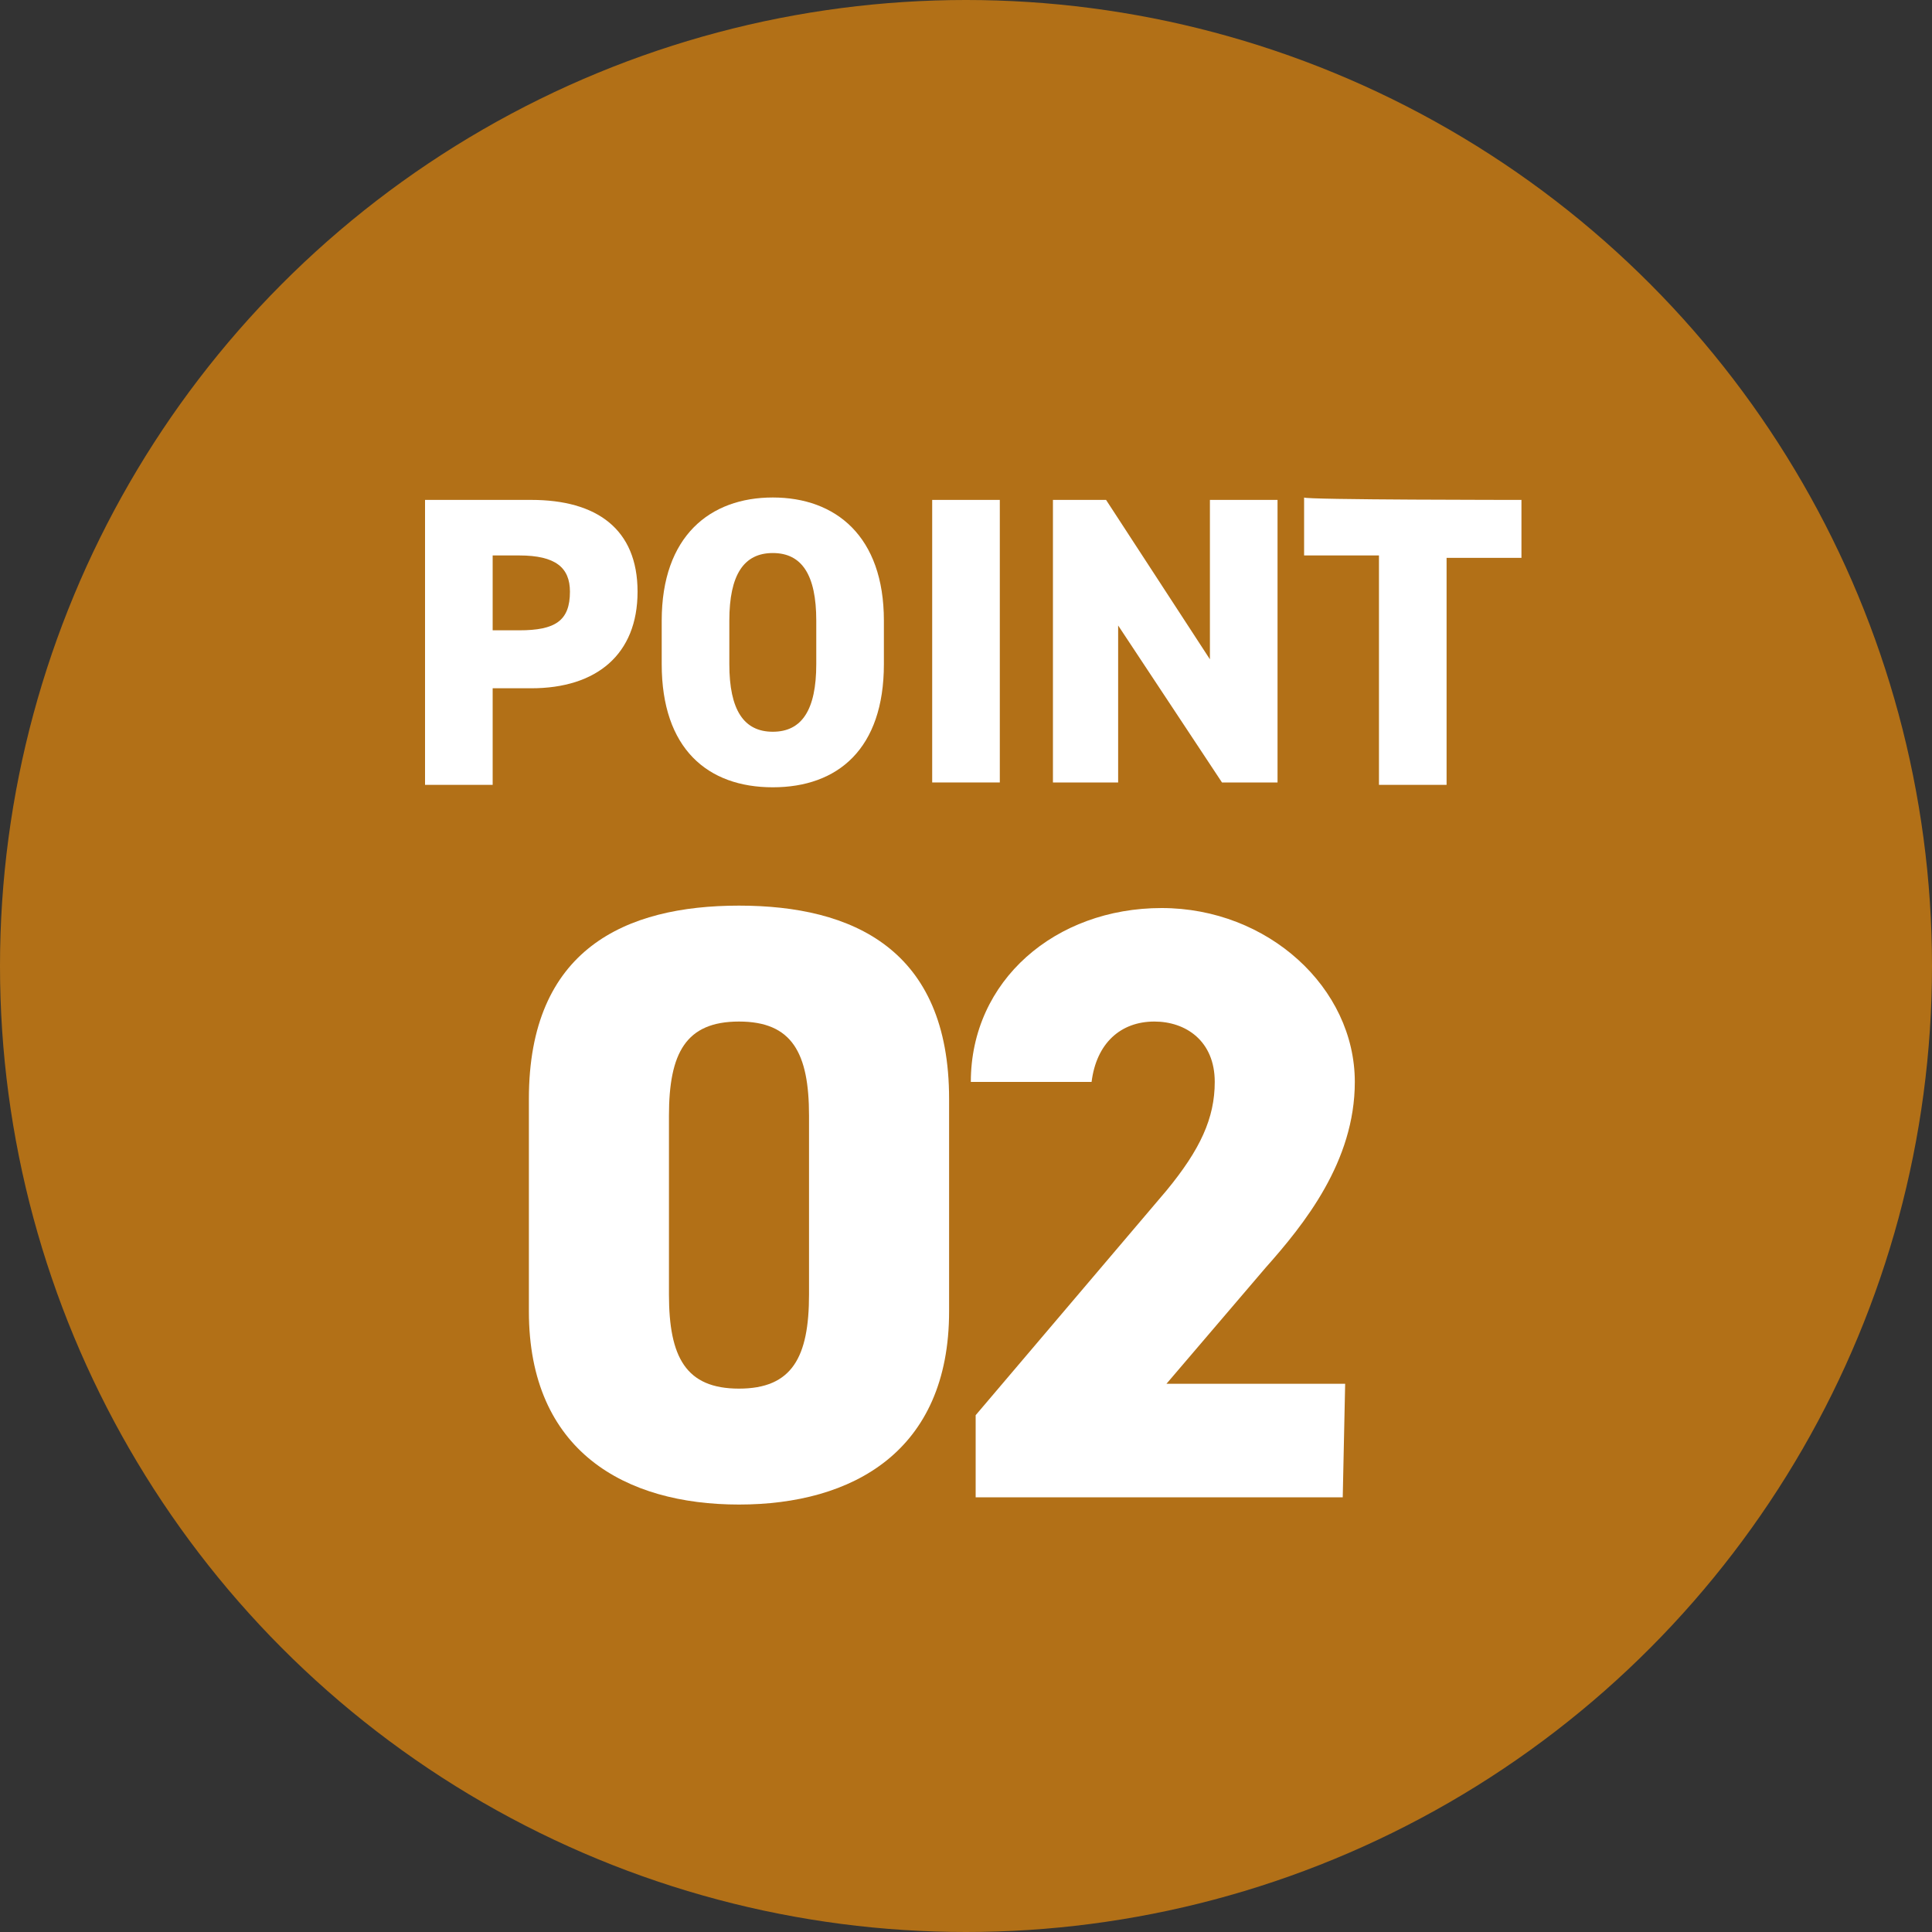 <?xml version="1.0" encoding="utf-8"?>
<!-- Generator: Adobe Illustrator 26.5.0, SVG Export Plug-In . SVG Version: 6.00 Build 0)  -->
<svg version="1.1" id="_レイヤー_2" xmlns="http://www.w3.org/2000/svg" xmlns:xlink="http://www.w3.org/1999/xlink" x="0px"
	 y="0px" viewBox="0 0 80 80" style="enable-background:new 0 0 80 80;" xml:space="preserve">
<rect x="0" y="0" width="80" height="80" fill="#333333" stroke="none"/>
<style type="text/css">
	.st0{fill:#B27017;}
	.st1{fill:#FFFFFF;}
</style>
<g id="_レイヤー_2-2">
	<g>
		<circle class="st0" cx="40" cy="40" r="40"/>
		<g>
			<path class="st1" d="M20.4,28.5v4h-2.8V20.7H22c2.7,0,4.4,1.2,4.4,3.8s-1.7,4-4.4,4C22,28.5,20.4,28.5,20.4,28.5z M21.5,26.1
				c1.5,0,2.1-0.4,2.1-1.6c0-1-0.6-1.5-2.1-1.5h-1.1v3.1L21.5,26.1L21.5,26.1z"/>
			<path class="st1" d="M32,32.6c-2.7,0-4.6-1.6-4.6-5.1v-1.8c0-3.5,2-5.1,4.6-5.1s4.6,1.6,4.6,5.1v1.8C36.6,31,34.7,32.6,32,32.6z
				 M30.2,27.5c0,1.9,0.6,2.8,1.8,2.8c1.2,0,1.8-0.9,1.8-2.8v-1.8c0-1.9-0.6-2.8-1.8-2.8s-1.8,0.9-1.8,2.8V27.5z"/>
			<path class="st1" d="M41.4,32.4h-2.8V20.7h2.8V32.4z"/>
			<path class="st1" d="M52.9,20.7v11.7h-2.3l-4.3-6.5v6.5h-2.7V20.7h2.2l4.3,6.6v-6.6H52.9L52.9,20.7z"/>
			<path class="st1" d="M63,20.7v2.4h-3.1v9.4h-2.8V23H54v-2.4C54,20.7,63,20.7,63,20.7z"/>
		</g>
		<g>
			<path class="st1" d="M30.6,62.3c-4.7,0-8.7-2.2-8.7-8v-8.8c0-6.2,4-8,8.7-8s8.7,1.8,8.7,8v8.8C39.3,60.1,35.3,62.3,30.6,62.3
				L30.6,62.3z M27.7,53.6c0,2.6,0.7,3.9,2.9,3.9s2.9-1.3,2.9-3.9v-7.4c0-2.6-0.7-3.9-2.9-3.9s-2.9,1.3-2.9,3.9
				C27.7,46.2,27.7,53.6,27.7,53.6z"/>
			<path class="st1" d="M55.6,62H40.4v-3.4l7.9-9.3c1.4-1.7,2-3,2-4.5c0-1.7-1.2-2.5-2.5-2.5c-1.4,0-2.4,0.9-2.6,2.5h-5
				c0-4.2,3.5-7.2,7.9-7.2s8,3.3,8,7.2c0,3.3-2.1,5.9-3.7,7.7l-4.1,4.8h7.4L55.6,62L55.6,62z"/>
		</g>
	</g>
</g>
</svg>
